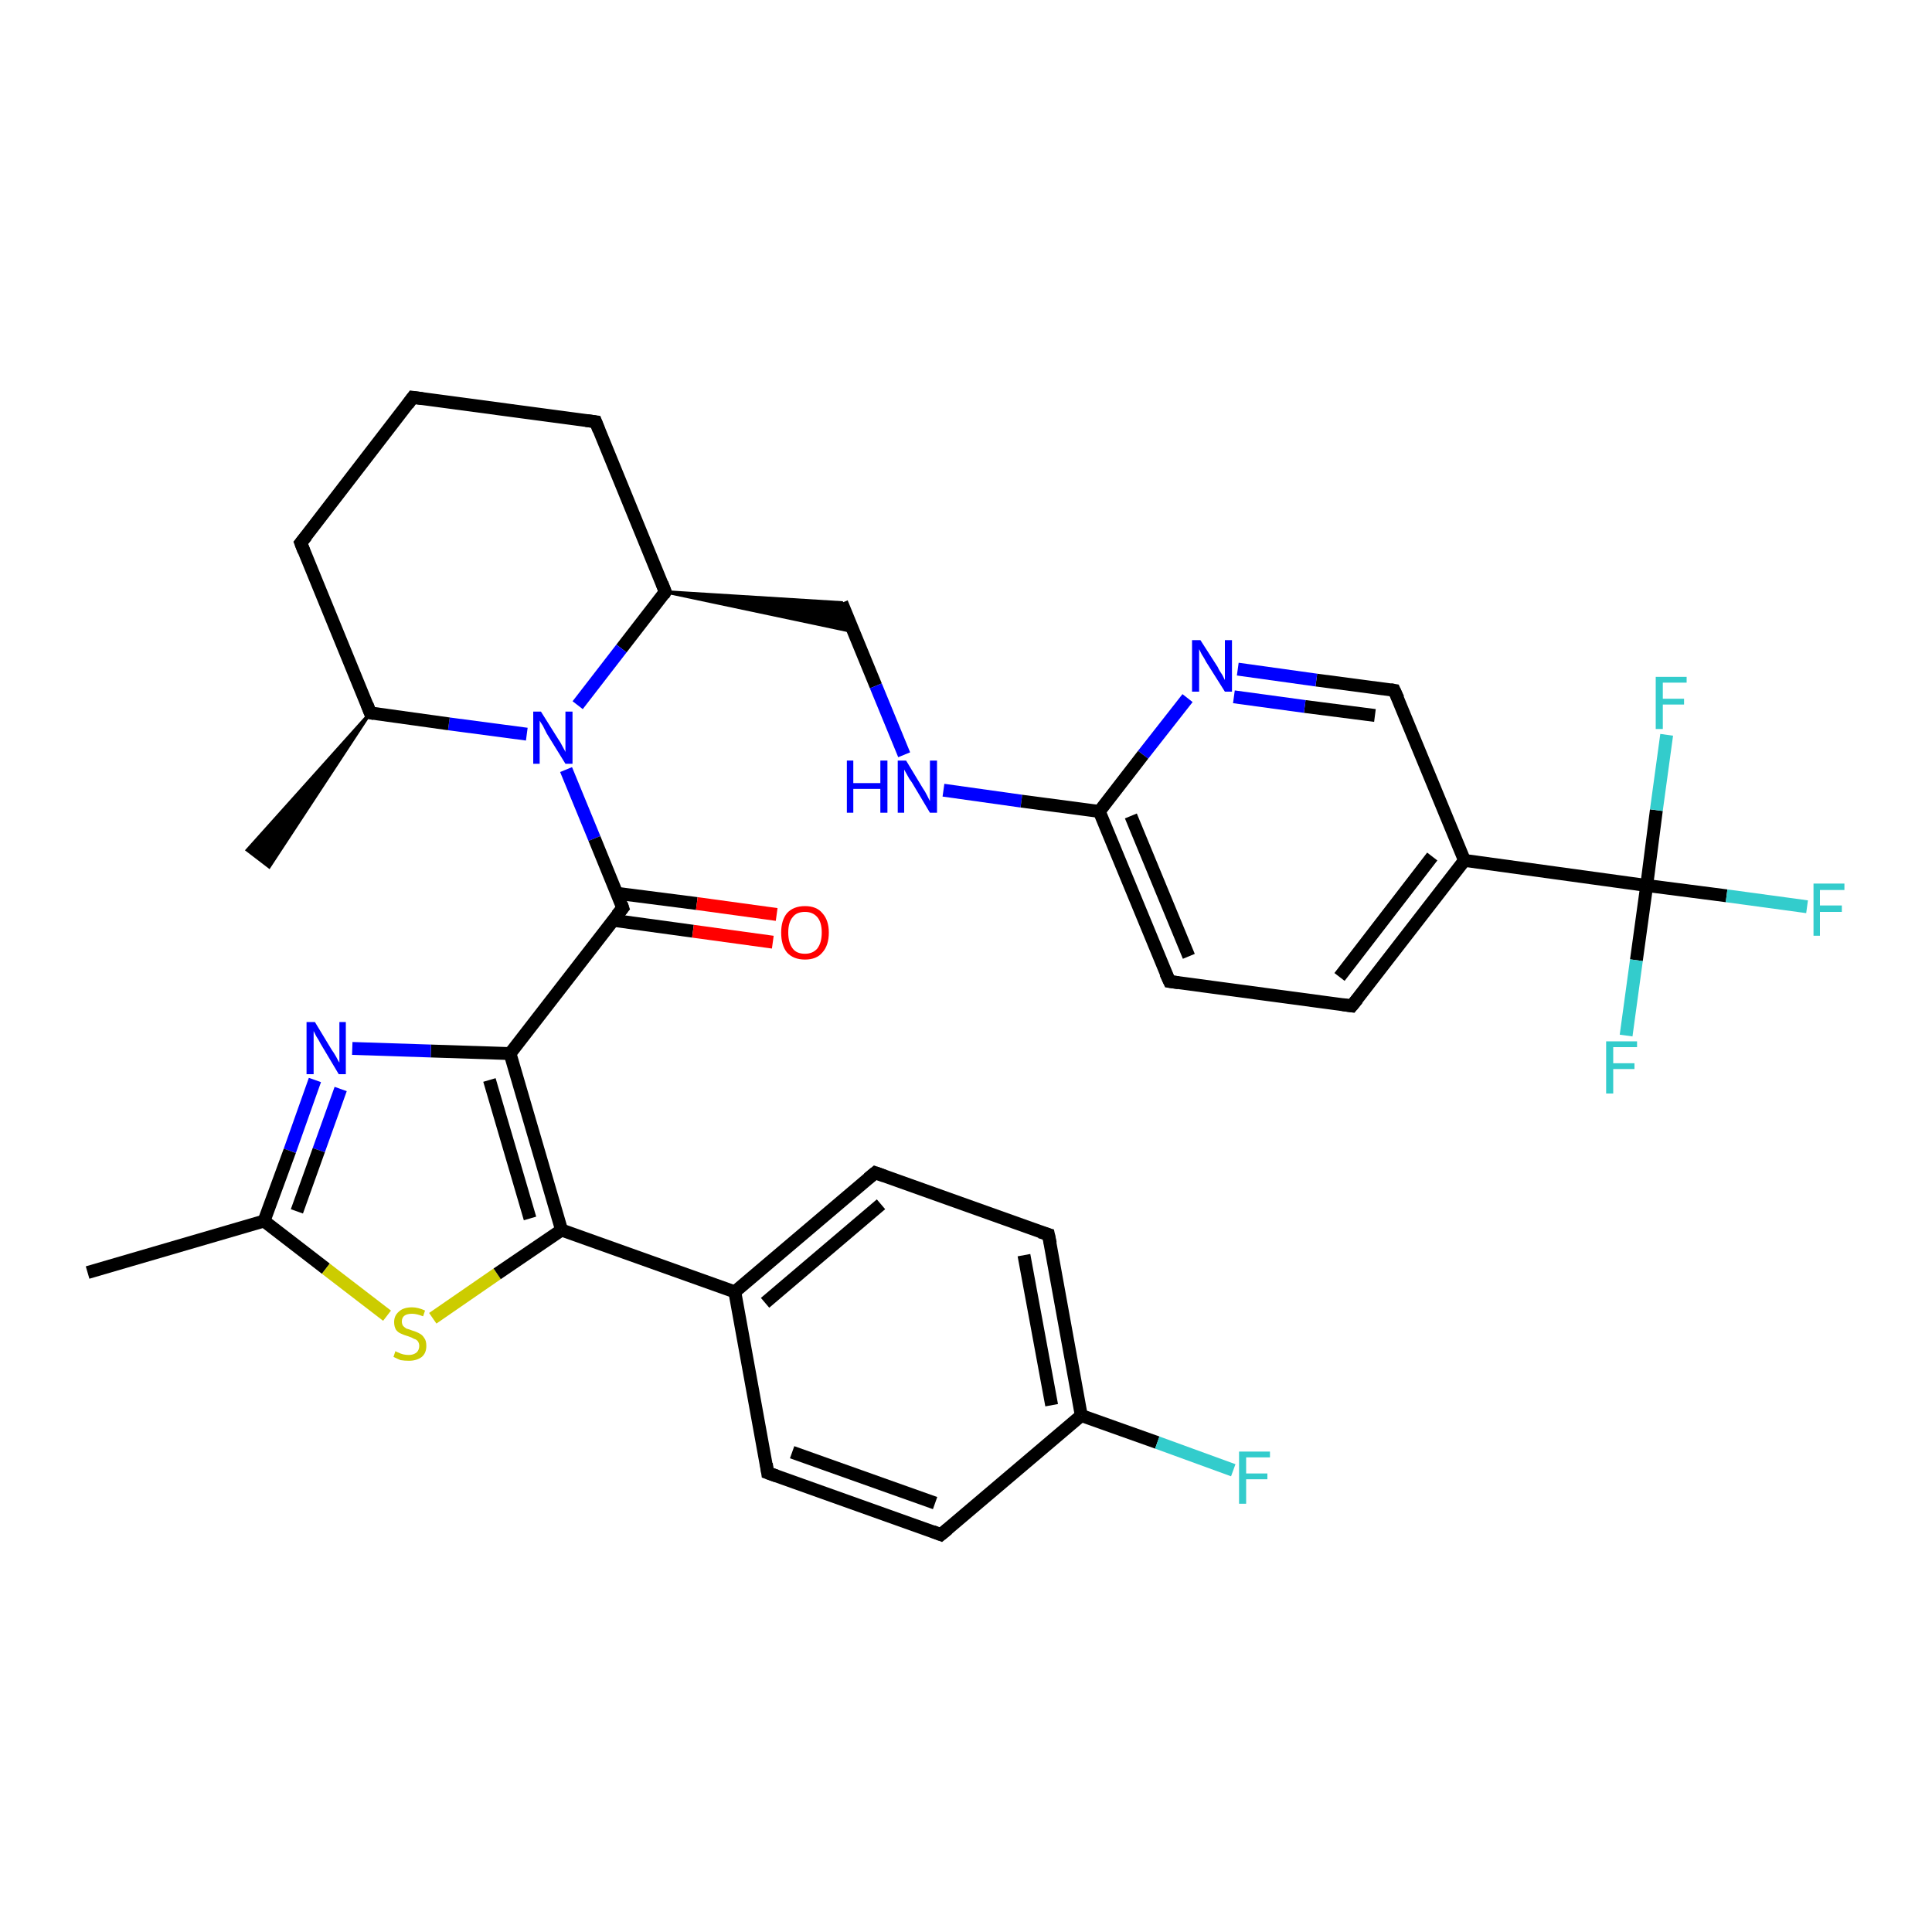 <?xml version='1.0' encoding='iso-8859-1'?>
<svg version='1.1' baseProfile='full'
              xmlns='http://www.w3.org/2000/svg'
                      xmlns:rdkit='http://www.rdkit.org/xml'
                      xmlns:xlink='http://www.w3.org/1999/xlink'
                  xml:space='preserve'
width='300px' height='300px' viewBox='0 0 300 300'>
<!-- END OF HEADER -->
<rect style='opacity:1.0;fill:#FFFFFF;stroke:none' width='300.0' height='300.0' x='0.0' y='0.0'> </rect>
<path class='bond-0 atom-1 atom-0' d='M 57.5,110.7 L 41.8,134.6 L 38.4,132.0 Z' style='fill:#000000;fill-rule:evenodd;fill-opacity:1;stroke:#000000;stroke-width:0.5px;stroke-linecap:butt;stroke-linejoin:miter;stroke-opacity:1;' />
<path class='bond-1 atom-1 atom-2' d='M 57.5,110.7 L 46.7,84.3' style='fill:none;fill-rule:evenodd;stroke:#000000;stroke-width:2.0px;stroke-linecap:butt;stroke-linejoin:miter;stroke-opacity:1' />
<path class='bond-2 atom-2 atom-3' d='M 46.7,84.3 L 64.1,61.7' style='fill:none;fill-rule:evenodd;stroke:#000000;stroke-width:2.0px;stroke-linecap:butt;stroke-linejoin:miter;stroke-opacity:1' />
<path class='bond-3 atom-3 atom-4' d='M 64.1,61.7 L 92.5,65.5' style='fill:none;fill-rule:evenodd;stroke:#000000;stroke-width:2.0px;stroke-linecap:butt;stroke-linejoin:miter;stroke-opacity:1' />
<path class='bond-4 atom-4 atom-5' d='M 92.5,65.5 L 103.3,91.9' style='fill:none;fill-rule:evenodd;stroke:#000000;stroke-width:2.0px;stroke-linecap:butt;stroke-linejoin:miter;stroke-opacity:1' />
<path class='bond-5 atom-5 atom-6' d='M 103.3,91.9 L 130.7,93.6 L 132.6,98.1 Z' style='fill:#000000;fill-rule:evenodd;fill-opacity:1;stroke:#000000;stroke-width:0.5px;stroke-linecap:butt;stroke-linejoin:miter;stroke-opacity:1;' />
<path class='bond-6 atom-6 atom-7' d='M 130.7,93.6 L 136.0,106.5' style='fill:none;fill-rule:evenodd;stroke:#000000;stroke-width:2.0px;stroke-linecap:butt;stroke-linejoin:miter;stroke-opacity:1' />
<path class='bond-6 atom-6 atom-7' d='M 136.0,106.5 L 140.4,117.2' style='fill:none;fill-rule:evenodd;stroke:#0000FF;stroke-width:2.0px;stroke-linecap:butt;stroke-linejoin:miter;stroke-opacity:1' />
<path class='bond-7 atom-7 atom-8' d='M 146.5,122.7 L 158.6,124.4' style='fill:none;fill-rule:evenodd;stroke:#0000FF;stroke-width:2.0px;stroke-linecap:butt;stroke-linejoin:miter;stroke-opacity:1' />
<path class='bond-7 atom-7 atom-8' d='M 158.6,124.4 L 170.7,126.0' style='fill:none;fill-rule:evenodd;stroke:#000000;stroke-width:2.0px;stroke-linecap:butt;stroke-linejoin:miter;stroke-opacity:1' />
<path class='bond-8 atom-8 atom-9' d='M 170.7,126.0 L 181.6,152.4' style='fill:none;fill-rule:evenodd;stroke:#000000;stroke-width:2.0px;stroke-linecap:butt;stroke-linejoin:miter;stroke-opacity:1' />
<path class='bond-8 atom-8 atom-9' d='M 175.6,126.7 L 184.6,148.5' style='fill:none;fill-rule:evenodd;stroke:#000000;stroke-width:2.0px;stroke-linecap:butt;stroke-linejoin:miter;stroke-opacity:1' />
<path class='bond-9 atom-9 atom-10' d='M 181.6,152.4 L 209.9,156.2' style='fill:none;fill-rule:evenodd;stroke:#000000;stroke-width:2.0px;stroke-linecap:butt;stroke-linejoin:miter;stroke-opacity:1' />
<path class='bond-10 atom-10 atom-11' d='M 209.9,156.2 L 227.4,133.6' style='fill:none;fill-rule:evenodd;stroke:#000000;stroke-width:2.0px;stroke-linecap:butt;stroke-linejoin:miter;stroke-opacity:1' />
<path class='bond-10 atom-10 atom-11' d='M 208.0,151.7 L 222.4,133.0' style='fill:none;fill-rule:evenodd;stroke:#000000;stroke-width:2.0px;stroke-linecap:butt;stroke-linejoin:miter;stroke-opacity:1' />
<path class='bond-11 atom-11 atom-12' d='M 227.4,133.6 L 216.5,107.2' style='fill:none;fill-rule:evenodd;stroke:#000000;stroke-width:2.0px;stroke-linecap:butt;stroke-linejoin:miter;stroke-opacity:1' />
<path class='bond-12 atom-12 atom-13' d='M 216.5,107.2 L 204.4,105.6' style='fill:none;fill-rule:evenodd;stroke:#000000;stroke-width:2.0px;stroke-linecap:butt;stroke-linejoin:miter;stroke-opacity:1' />
<path class='bond-12 atom-12 atom-13' d='M 204.4,105.6 L 192.2,103.9' style='fill:none;fill-rule:evenodd;stroke:#0000FF;stroke-width:2.0px;stroke-linecap:butt;stroke-linejoin:miter;stroke-opacity:1' />
<path class='bond-12 atom-12 atom-13' d='M 213.5,111.1 L 202.6,109.7' style='fill:none;fill-rule:evenodd;stroke:#000000;stroke-width:2.0px;stroke-linecap:butt;stroke-linejoin:miter;stroke-opacity:1' />
<path class='bond-12 atom-12 atom-13' d='M 202.6,109.7 L 191.6,108.2' style='fill:none;fill-rule:evenodd;stroke:#0000FF;stroke-width:2.0px;stroke-linecap:butt;stroke-linejoin:miter;stroke-opacity:1' />
<path class='bond-13 atom-11 atom-14' d='M 227.4,133.6 L 255.7,137.5' style='fill:none;fill-rule:evenodd;stroke:#000000;stroke-width:2.0px;stroke-linecap:butt;stroke-linejoin:miter;stroke-opacity:1' />
<path class='bond-14 atom-14 atom-15' d='M 255.7,137.5 L 268.1,139.1' style='fill:none;fill-rule:evenodd;stroke:#000000;stroke-width:2.0px;stroke-linecap:butt;stroke-linejoin:miter;stroke-opacity:1' />
<path class='bond-14 atom-14 atom-15' d='M 268.1,139.1 L 280.6,140.8' style='fill:none;fill-rule:evenodd;stroke:#33CCCC;stroke-width:2.0px;stroke-linecap:butt;stroke-linejoin:miter;stroke-opacity:1' />
<path class='bond-15 atom-14 atom-16' d='M 255.7,137.5 L 254.1,149.1' style='fill:none;fill-rule:evenodd;stroke:#000000;stroke-width:2.0px;stroke-linecap:butt;stroke-linejoin:miter;stroke-opacity:1' />
<path class='bond-15 atom-14 atom-16' d='M 254.1,149.1 L 252.5,160.8' style='fill:none;fill-rule:evenodd;stroke:#33CCCC;stroke-width:2.0px;stroke-linecap:butt;stroke-linejoin:miter;stroke-opacity:1' />
<path class='bond-16 atom-14 atom-17' d='M 255.7,137.5 L 257.2,125.8' style='fill:none;fill-rule:evenodd;stroke:#000000;stroke-width:2.0px;stroke-linecap:butt;stroke-linejoin:miter;stroke-opacity:1' />
<path class='bond-16 atom-14 atom-17' d='M 257.2,125.8 L 258.8,114.1' style='fill:none;fill-rule:evenodd;stroke:#33CCCC;stroke-width:2.0px;stroke-linecap:butt;stroke-linejoin:miter;stroke-opacity:1' />
<path class='bond-17 atom-5 atom-18' d='M 103.3,91.9 L 96.5,100.7' style='fill:none;fill-rule:evenodd;stroke:#000000;stroke-width:2.0px;stroke-linecap:butt;stroke-linejoin:miter;stroke-opacity:1' />
<path class='bond-17 atom-5 atom-18' d='M 96.5,100.7 L 89.7,109.5' style='fill:none;fill-rule:evenodd;stroke:#0000FF;stroke-width:2.0px;stroke-linecap:butt;stroke-linejoin:miter;stroke-opacity:1' />
<path class='bond-18 atom-18 atom-19' d='M 87.9,119.5 L 92.3,130.2' style='fill:none;fill-rule:evenodd;stroke:#0000FF;stroke-width:2.0px;stroke-linecap:butt;stroke-linejoin:miter;stroke-opacity:1' />
<path class='bond-18 atom-18 atom-19' d='M 92.3,130.2 L 96.7,141.0' style='fill:none;fill-rule:evenodd;stroke:#000000;stroke-width:2.0px;stroke-linecap:butt;stroke-linejoin:miter;stroke-opacity:1' />
<path class='bond-19 atom-19 atom-20' d='M 95.2,142.9 L 107.6,144.6' style='fill:none;fill-rule:evenodd;stroke:#000000;stroke-width:2.0px;stroke-linecap:butt;stroke-linejoin:miter;stroke-opacity:1' />
<path class='bond-19 atom-19 atom-20' d='M 107.6,144.6 L 120.0,146.3' style='fill:none;fill-rule:evenodd;stroke:#FF0000;stroke-width:2.0px;stroke-linecap:butt;stroke-linejoin:miter;stroke-opacity:1' />
<path class='bond-19 atom-19 atom-20' d='M 95.7,138.7 L 108.2,140.3' style='fill:none;fill-rule:evenodd;stroke:#000000;stroke-width:2.0px;stroke-linecap:butt;stroke-linejoin:miter;stroke-opacity:1' />
<path class='bond-19 atom-19 atom-20' d='M 108.2,140.3 L 120.6,142.0' style='fill:none;fill-rule:evenodd;stroke:#FF0000;stroke-width:2.0px;stroke-linecap:butt;stroke-linejoin:miter;stroke-opacity:1' />
<path class='bond-20 atom-19 atom-21' d='M 96.7,141.0 L 79.2,163.6' style='fill:none;fill-rule:evenodd;stroke:#000000;stroke-width:2.0px;stroke-linecap:butt;stroke-linejoin:miter;stroke-opacity:1' />
<path class='bond-21 atom-21 atom-22' d='M 79.2,163.6 L 66.9,163.2' style='fill:none;fill-rule:evenodd;stroke:#000000;stroke-width:2.0px;stroke-linecap:butt;stroke-linejoin:miter;stroke-opacity:1' />
<path class='bond-21 atom-21 atom-22' d='M 66.9,163.2 L 54.7,162.8' style='fill:none;fill-rule:evenodd;stroke:#0000FF;stroke-width:2.0px;stroke-linecap:butt;stroke-linejoin:miter;stroke-opacity:1' />
<path class='bond-22 atom-22 atom-23' d='M 48.9,167.7 L 45.0,178.7' style='fill:none;fill-rule:evenodd;stroke:#0000FF;stroke-width:2.0px;stroke-linecap:butt;stroke-linejoin:miter;stroke-opacity:1' />
<path class='bond-22 atom-22 atom-23' d='M 45.0,178.7 L 41.0,189.6' style='fill:none;fill-rule:evenodd;stroke:#000000;stroke-width:2.0px;stroke-linecap:butt;stroke-linejoin:miter;stroke-opacity:1' />
<path class='bond-22 atom-22 atom-23' d='M 52.9,169.1 L 49.5,178.6' style='fill:none;fill-rule:evenodd;stroke:#0000FF;stroke-width:2.0px;stroke-linecap:butt;stroke-linejoin:miter;stroke-opacity:1' />
<path class='bond-22 atom-22 atom-23' d='M 49.5,178.6 L 46.1,188.1' style='fill:none;fill-rule:evenodd;stroke:#000000;stroke-width:2.0px;stroke-linecap:butt;stroke-linejoin:miter;stroke-opacity:1' />
<path class='bond-23 atom-23 atom-24' d='M 41.0,189.6 L 13.6,197.6' style='fill:none;fill-rule:evenodd;stroke:#000000;stroke-width:2.0px;stroke-linecap:butt;stroke-linejoin:miter;stroke-opacity:1' />
<path class='bond-24 atom-23 atom-25' d='M 41.0,189.6 L 50.6,197.0' style='fill:none;fill-rule:evenodd;stroke:#000000;stroke-width:2.0px;stroke-linecap:butt;stroke-linejoin:miter;stroke-opacity:1' />
<path class='bond-24 atom-23 atom-25' d='M 50.6,197.0 L 60.1,204.3' style='fill:none;fill-rule:evenodd;stroke:#CCCC00;stroke-width:2.0px;stroke-linecap:butt;stroke-linejoin:miter;stroke-opacity:1' />
<path class='bond-25 atom-25 atom-26' d='M 67.2,204.7 L 77.2,197.8' style='fill:none;fill-rule:evenodd;stroke:#CCCC00;stroke-width:2.0px;stroke-linecap:butt;stroke-linejoin:miter;stroke-opacity:1' />
<path class='bond-25 atom-25 atom-26' d='M 77.2,197.8 L 87.2,191.0' style='fill:none;fill-rule:evenodd;stroke:#000000;stroke-width:2.0px;stroke-linecap:butt;stroke-linejoin:miter;stroke-opacity:1' />
<path class='bond-26 atom-26 atom-27' d='M 87.2,191.0 L 114.1,200.6' style='fill:none;fill-rule:evenodd;stroke:#000000;stroke-width:2.0px;stroke-linecap:butt;stroke-linejoin:miter;stroke-opacity:1' />
<path class='bond-27 atom-27 atom-28' d='M 114.1,200.6 L 135.9,182.1' style='fill:none;fill-rule:evenodd;stroke:#000000;stroke-width:2.0px;stroke-linecap:butt;stroke-linejoin:miter;stroke-opacity:1' />
<path class='bond-27 atom-27 atom-28' d='M 118.8,202.3 L 136.8,187.0' style='fill:none;fill-rule:evenodd;stroke:#000000;stroke-width:2.0px;stroke-linecap:butt;stroke-linejoin:miter;stroke-opacity:1' />
<path class='bond-28 atom-28 atom-29' d='M 135.9,182.1 L 162.8,191.7' style='fill:none;fill-rule:evenodd;stroke:#000000;stroke-width:2.0px;stroke-linecap:butt;stroke-linejoin:miter;stroke-opacity:1' />
<path class='bond-29 atom-29 atom-30' d='M 162.8,191.7 L 167.9,219.8' style='fill:none;fill-rule:evenodd;stroke:#000000;stroke-width:2.0px;stroke-linecap:butt;stroke-linejoin:miter;stroke-opacity:1' />
<path class='bond-29 atom-29 atom-30' d='M 159.0,194.9 L 163.3,218.2' style='fill:none;fill-rule:evenodd;stroke:#000000;stroke-width:2.0px;stroke-linecap:butt;stroke-linejoin:miter;stroke-opacity:1' />
<path class='bond-30 atom-30 atom-31' d='M 167.9,219.8 L 179.7,224.0' style='fill:none;fill-rule:evenodd;stroke:#000000;stroke-width:2.0px;stroke-linecap:butt;stroke-linejoin:miter;stroke-opacity:1' />
<path class='bond-30 atom-30 atom-31' d='M 179.7,224.0 L 191.5,228.3' style='fill:none;fill-rule:evenodd;stroke:#33CCCC;stroke-width:2.0px;stroke-linecap:butt;stroke-linejoin:miter;stroke-opacity:1' />
<path class='bond-31 atom-30 atom-32' d='M 167.9,219.8 L 146.1,238.3' style='fill:none;fill-rule:evenodd;stroke:#000000;stroke-width:2.0px;stroke-linecap:butt;stroke-linejoin:miter;stroke-opacity:1' />
<path class='bond-32 atom-32 atom-33' d='M 146.1,238.3 L 119.2,228.7' style='fill:none;fill-rule:evenodd;stroke:#000000;stroke-width:2.0px;stroke-linecap:butt;stroke-linejoin:miter;stroke-opacity:1' />
<path class='bond-32 atom-32 atom-33' d='M 145.2,233.4 L 123.0,225.5' style='fill:none;fill-rule:evenodd;stroke:#000000;stroke-width:2.0px;stroke-linecap:butt;stroke-linejoin:miter;stroke-opacity:1' />
<path class='bond-33 atom-18 atom-1' d='M 81.8,114.0 L 69.7,112.4' style='fill:none;fill-rule:evenodd;stroke:#0000FF;stroke-width:2.0px;stroke-linecap:butt;stroke-linejoin:miter;stroke-opacity:1' />
<path class='bond-33 atom-18 atom-1' d='M 69.7,112.4 L 57.5,110.7' style='fill:none;fill-rule:evenodd;stroke:#000000;stroke-width:2.0px;stroke-linecap:butt;stroke-linejoin:miter;stroke-opacity:1' />
<path class='bond-34 atom-26 atom-21' d='M 87.2,191.0 L 79.2,163.6' style='fill:none;fill-rule:evenodd;stroke:#000000;stroke-width:2.0px;stroke-linecap:butt;stroke-linejoin:miter;stroke-opacity:1' />
<path class='bond-34 atom-26 atom-21' d='M 82.3,189.2 L 76.0,167.7' style='fill:none;fill-rule:evenodd;stroke:#000000;stroke-width:2.0px;stroke-linecap:butt;stroke-linejoin:miter;stroke-opacity:1' />
<path class='bond-35 atom-33 atom-27' d='M 119.2,228.7 L 114.1,200.6' style='fill:none;fill-rule:evenodd;stroke:#000000;stroke-width:2.0px;stroke-linecap:butt;stroke-linejoin:miter;stroke-opacity:1' />
<path class='bond-36 atom-13 atom-8' d='M 184.4,108.4 L 177.5,117.2' style='fill:none;fill-rule:evenodd;stroke:#0000FF;stroke-width:2.0px;stroke-linecap:butt;stroke-linejoin:miter;stroke-opacity:1' />
<path class='bond-36 atom-13 atom-8' d='M 177.5,117.2 L 170.7,126.0' style='fill:none;fill-rule:evenodd;stroke:#000000;stroke-width:2.0px;stroke-linecap:butt;stroke-linejoin:miter;stroke-opacity:1' />
<path d='M 57.0,109.4 L 57.5,110.7 L 58.1,110.8' style='fill:none;stroke:#000000;stroke-width:2.0px;stroke-linecap:butt;stroke-linejoin:miter;stroke-opacity:1;' />
<path d='M 47.2,85.6 L 46.7,84.3 L 47.6,83.2' style='fill:none;stroke:#000000;stroke-width:2.0px;stroke-linecap:butt;stroke-linejoin:miter;stroke-opacity:1;' />
<path d='M 63.3,62.8 L 64.1,61.7 L 65.6,61.9' style='fill:none;stroke:#000000;stroke-width:2.0px;stroke-linecap:butt;stroke-linejoin:miter;stroke-opacity:1;' />
<path d='M 91.0,65.3 L 92.5,65.5 L 93.0,66.8' style='fill:none;stroke:#000000;stroke-width:2.0px;stroke-linecap:butt;stroke-linejoin:miter;stroke-opacity:1;' />
<path d='M 102.8,90.6 L 103.3,91.9 L 103.0,92.4' style='fill:none;stroke:#000000;stroke-width:2.0px;stroke-linecap:butt;stroke-linejoin:miter;stroke-opacity:1;' />
<path d='M 181.0,151.1 L 181.6,152.4 L 183.0,152.6' style='fill:none;stroke:#000000;stroke-width:2.0px;stroke-linecap:butt;stroke-linejoin:miter;stroke-opacity:1;' />
<path d='M 208.5,156.0 L 209.9,156.2 L 210.8,155.1' style='fill:none;stroke:#000000;stroke-width:2.0px;stroke-linecap:butt;stroke-linejoin:miter;stroke-opacity:1;' />
<path d='M 217.1,108.5 L 216.5,107.2 L 215.9,107.1' style='fill:none;stroke:#000000;stroke-width:2.0px;stroke-linecap:butt;stroke-linejoin:miter;stroke-opacity:1;' />
<path d='M 96.5,140.4 L 96.7,141.0 L 95.8,142.1' style='fill:none;stroke:#000000;stroke-width:2.0px;stroke-linecap:butt;stroke-linejoin:miter;stroke-opacity:1;' />
<path d='M 134.8,183.0 L 135.9,182.1 L 137.3,182.6' style='fill:none;stroke:#000000;stroke-width:2.0px;stroke-linecap:butt;stroke-linejoin:miter;stroke-opacity:1;' />
<path d='M 161.5,191.3 L 162.8,191.7 L 163.1,193.1' style='fill:none;stroke:#000000;stroke-width:2.0px;stroke-linecap:butt;stroke-linejoin:miter;stroke-opacity:1;' />
<path d='M 147.2,237.4 L 146.1,238.3 L 144.8,237.8' style='fill:none;stroke:#000000;stroke-width:2.0px;stroke-linecap:butt;stroke-linejoin:miter;stroke-opacity:1;' />
<path d='M 120.6,229.2 L 119.2,228.7 L 119.0,227.3' style='fill:none;stroke:#000000;stroke-width:2.0px;stroke-linecap:butt;stroke-linejoin:miter;stroke-opacity:1;' />
<path class='atom-7' d='M 131.5 118.1
L 132.5 118.1
L 132.5 121.6
L 136.7 121.6
L 136.7 118.1
L 137.8 118.1
L 137.8 126.2
L 136.7 126.2
L 136.7 122.5
L 132.5 122.5
L 132.5 126.2
L 131.5 126.2
L 131.5 118.1
' fill='#0000FF'/>
<path class='atom-7' d='M 140.7 118.1
L 143.3 122.4
Q 143.6 122.8, 144.0 123.6
Q 144.4 124.4, 144.4 124.4
L 144.4 118.1
L 145.5 118.1
L 145.5 126.2
L 144.4 126.2
L 141.6 121.5
Q 141.2 121.0, 140.9 120.4
Q 140.5 119.7, 140.4 119.5
L 140.4 126.2
L 139.4 126.2
L 139.4 118.1
L 140.7 118.1
' fill='#0000FF'/>
<path class='atom-13' d='M 186.4 99.4
L 189.1 103.6
Q 189.3 104.1, 189.8 104.8
Q 190.2 105.6, 190.2 105.6
L 190.2 99.4
L 191.3 99.4
L 191.3 107.4
L 190.2 107.4
L 187.3 102.8
Q 187.0 102.2, 186.6 101.6
Q 186.3 101.0, 186.2 100.8
L 186.2 107.4
L 185.1 107.4
L 185.1 99.4
L 186.4 99.4
' fill='#0000FF'/>
<path class='atom-15' d='M 281.6 137.2
L 286.4 137.2
L 286.4 138.2
L 282.6 138.2
L 282.6 140.6
L 286.0 140.6
L 286.0 141.6
L 282.6 141.6
L 282.6 145.3
L 281.6 145.3
L 281.6 137.2
' fill='#33CCCC'/>
<path class='atom-16' d='M 249.4 161.7
L 254.2 161.7
L 254.2 162.6
L 250.5 162.6
L 250.5 165.1
L 253.8 165.1
L 253.8 166.0
L 250.5 166.0
L 250.5 169.8
L 249.4 169.8
L 249.4 161.7
' fill='#33CCCC'/>
<path class='atom-17' d='M 257.1 105.1
L 261.9 105.1
L 261.9 106.0
L 258.2 106.0
L 258.2 108.5
L 261.5 108.5
L 261.5 109.4
L 258.2 109.4
L 258.2 113.2
L 257.1 113.2
L 257.1 105.1
' fill='#33CCCC'/>
<path class='atom-18' d='M 84.0 110.5
L 86.7 114.8
Q 87.0 115.2, 87.4 116.0
Q 87.8 116.7, 87.8 116.8
L 87.8 110.5
L 88.9 110.5
L 88.9 118.6
L 87.8 118.6
L 84.9 113.9
Q 84.6 113.3, 84.3 112.7
Q 83.9 112.1, 83.8 111.9
L 83.8 118.6
L 82.8 118.6
L 82.8 110.5
L 84.0 110.5
' fill='#0000FF'/>
<path class='atom-20' d='M 121.3 144.8
Q 121.3 142.9, 122.2 141.8
Q 123.2 140.7, 125.0 140.7
Q 126.8 140.7, 127.7 141.8
Q 128.7 142.9, 128.7 144.8
Q 128.7 146.8, 127.7 147.9
Q 126.8 149.0, 125.0 149.0
Q 123.2 149.0, 122.2 147.9
Q 121.3 146.8, 121.3 144.8
M 125.0 148.1
Q 126.2 148.1, 126.9 147.3
Q 127.6 146.4, 127.6 144.8
Q 127.6 143.2, 126.9 142.4
Q 126.2 141.6, 125.0 141.6
Q 123.7 141.6, 123.1 142.4
Q 122.4 143.2, 122.4 144.8
Q 122.4 146.4, 123.1 147.3
Q 123.7 148.1, 125.0 148.1
' fill='#FF0000'/>
<path class='atom-22' d='M 48.9 158.7
L 51.5 163.0
Q 51.8 163.4, 52.2 164.1
Q 52.6 164.9, 52.7 165.0
L 52.7 158.7
L 53.7 158.7
L 53.7 166.8
L 52.6 166.8
L 49.8 162.1
Q 49.5 161.5, 49.1 160.9
Q 48.8 160.3, 48.7 160.1
L 48.7 166.8
L 47.6 166.8
L 47.6 158.7
L 48.9 158.7
' fill='#0000FF'/>
<path class='atom-25' d='M 61.4 209.8
Q 61.5 209.9, 61.8 210.0
Q 62.2 210.2, 62.6 210.3
Q 63.0 210.4, 63.5 210.4
Q 64.2 210.4, 64.7 210.0
Q 65.1 209.6, 65.1 209.0
Q 65.1 208.6, 64.9 208.3
Q 64.7 208.0, 64.3 207.9
Q 64.0 207.7, 63.4 207.5
Q 62.7 207.3, 62.3 207.1
Q 61.8 206.9, 61.5 206.5
Q 61.2 206.0, 61.2 205.3
Q 61.2 204.3, 61.9 203.7
Q 62.6 203.0, 64.0 203.0
Q 64.9 203.0, 66.0 203.5
L 65.7 204.4
Q 64.7 204.0, 64.0 204.0
Q 63.2 204.0, 62.8 204.3
Q 62.4 204.6, 62.4 205.2
Q 62.4 205.6, 62.6 205.9
Q 62.8 206.1, 63.1 206.3
Q 63.5 206.4, 64.0 206.6
Q 64.7 206.8, 65.2 207.1
Q 65.6 207.3, 65.9 207.8
Q 66.2 208.2, 66.2 209.0
Q 66.2 210.1, 65.5 210.7
Q 64.7 211.3, 63.5 211.3
Q 62.8 211.3, 62.2 211.2
Q 61.7 211.0, 61.1 210.7
L 61.4 209.8
' fill='#CCCC00'/>
<path class='atom-31' d='M 192.4 225.4
L 197.2 225.4
L 197.2 226.3
L 193.5 226.3
L 193.5 228.8
L 196.8 228.8
L 196.8 229.7
L 193.5 229.7
L 193.5 233.5
L 192.4 233.5
L 192.4 225.4
' fill='#33CCCC'/>
</svg>
